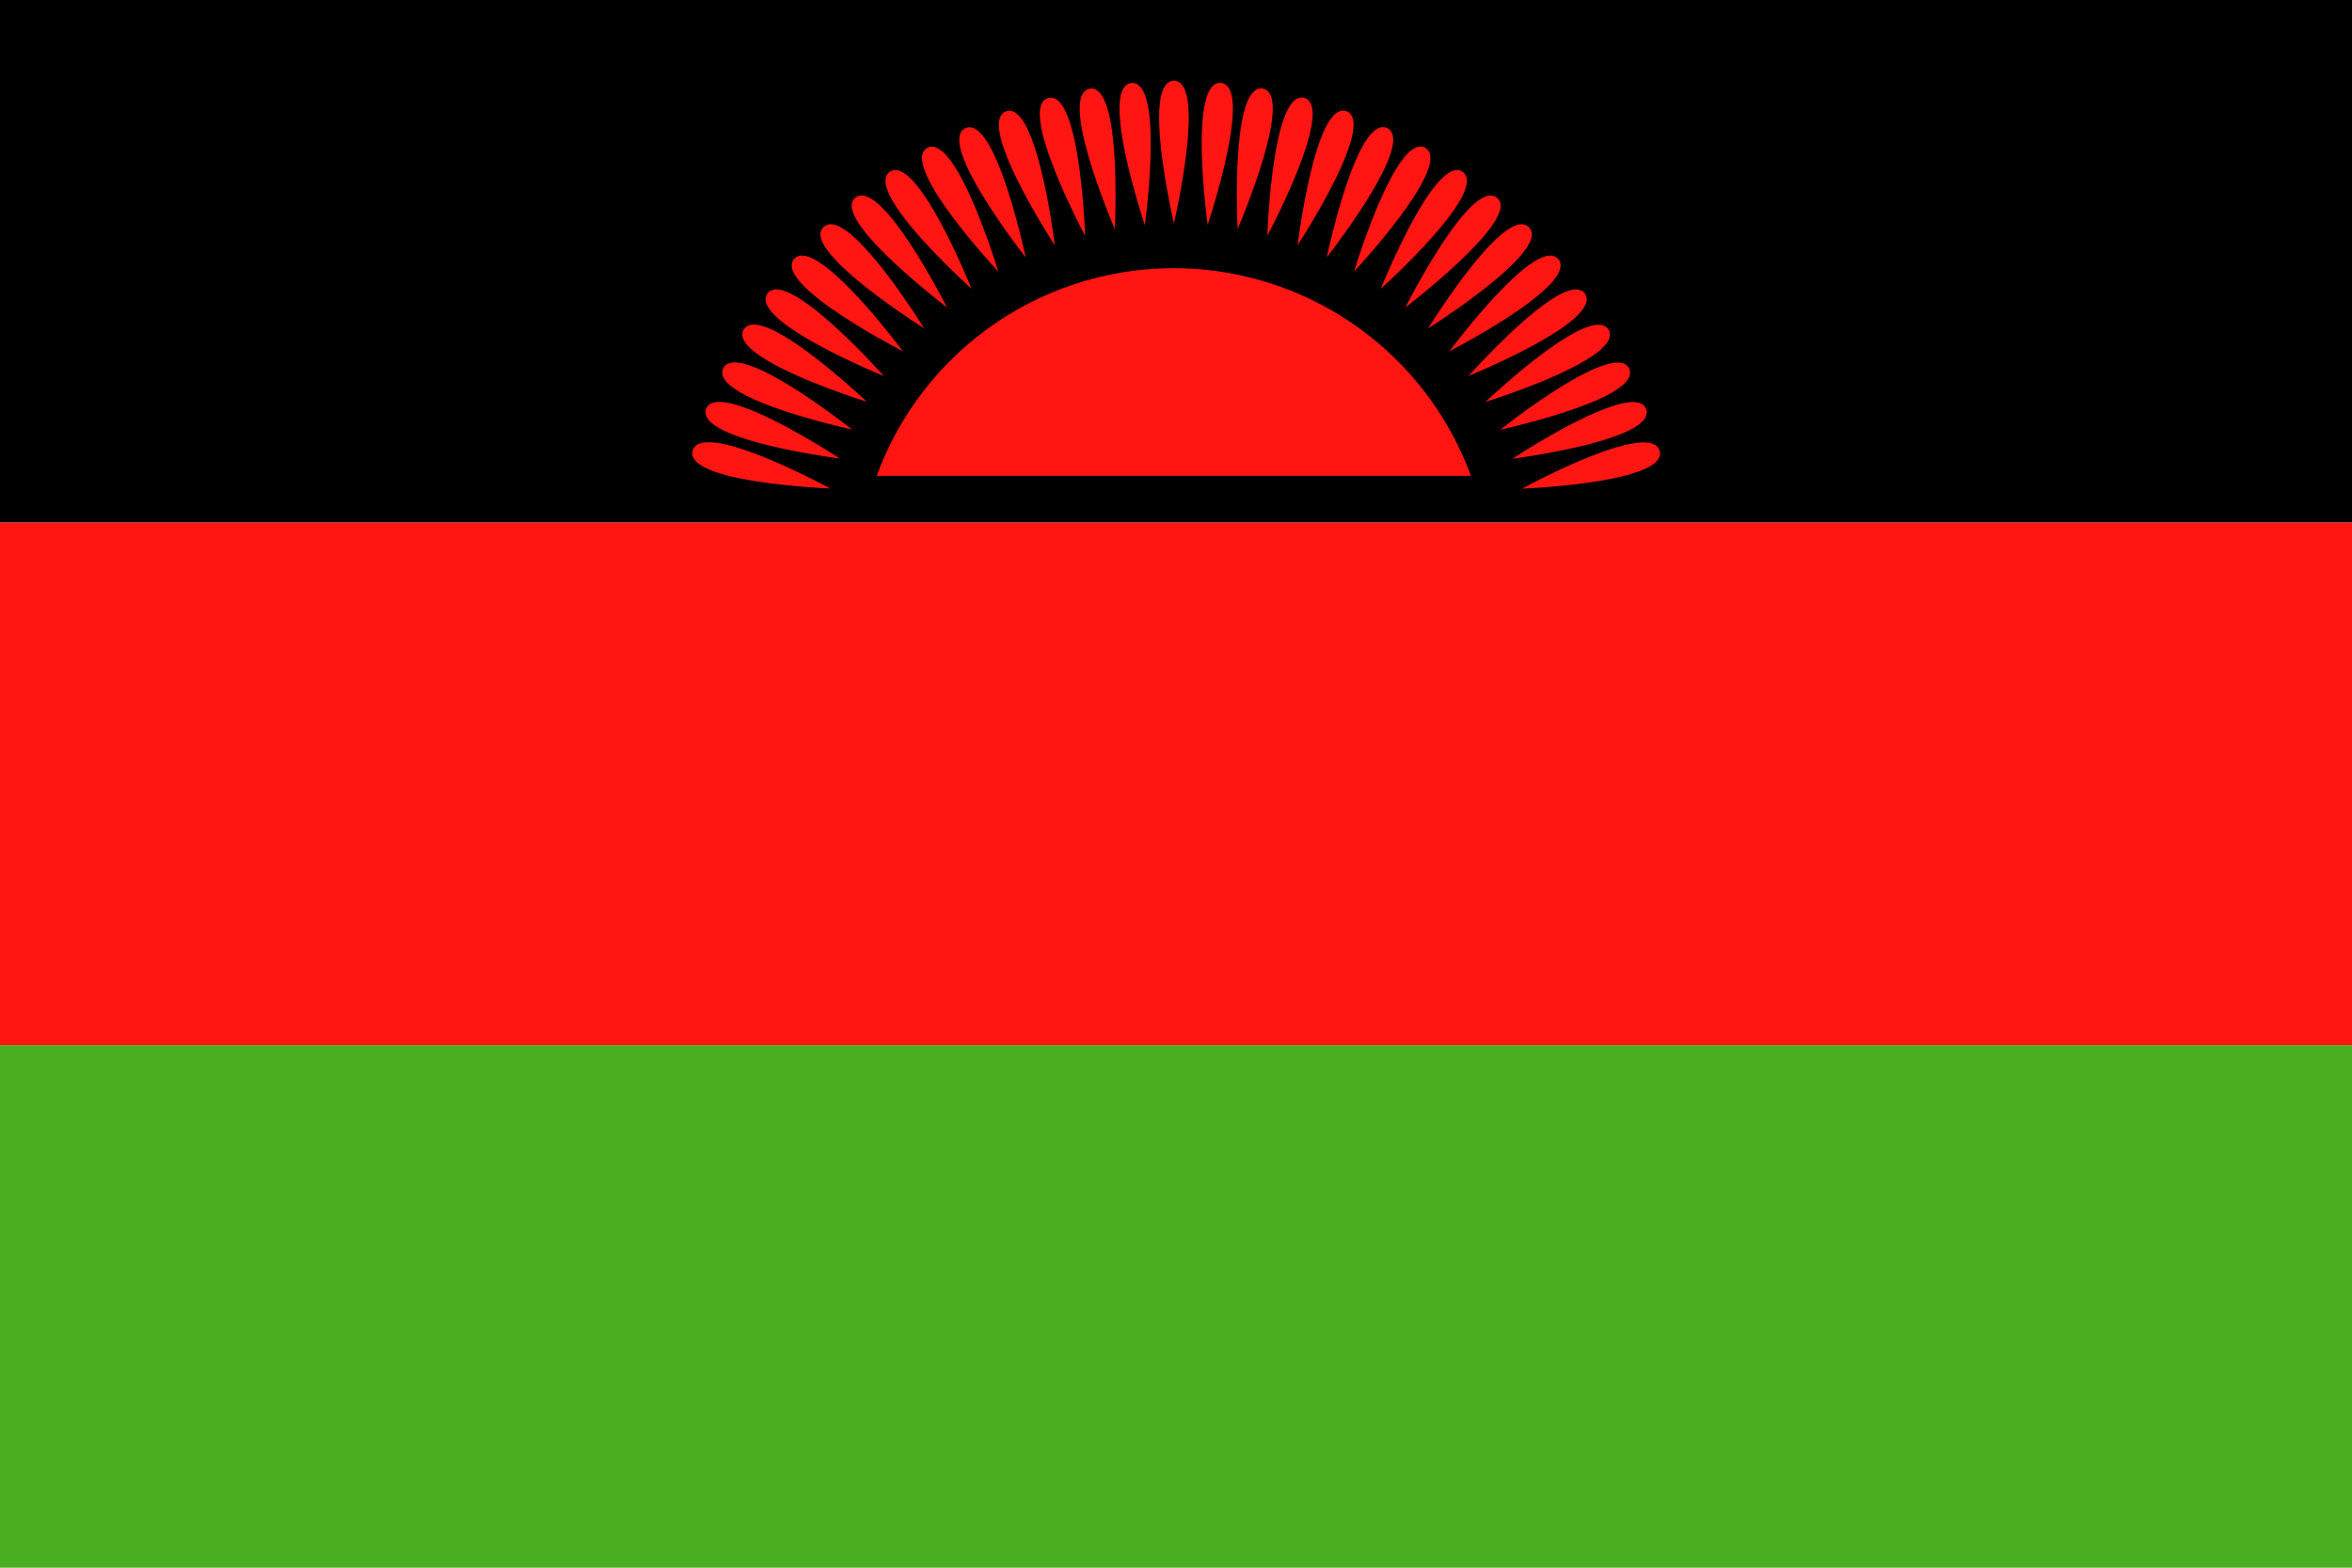 <svg id="Group_3782" data-name="Group 3782" xmlns="http://www.w3.org/2000/svg" xmlns:xlink="http://www.w3.org/1999/xlink" width="30.001" height="20.001" viewBox="0 0 30.001 20.001">
  <defs>
    <clipPath id="clip-path">
      <rect id="Rectangle_811" data-name="Rectangle 811" width="30.001" height="20.001" fill="none"/>
    </clipPath>
  </defs>
  <rect id="Rectangle_808" data-name="Rectangle 808" width="30.001" height="6.667" transform="translate(0 13.334)" fill="#49ae20"/>
  <rect id="Rectangle_809" data-name="Rectangle 809" width="30.001" height="6.667"/>
  <rect id="Rectangle_810" data-name="Rectangle 810" width="30.001" height="6.667" transform="translate(0 6.667)" fill="#ff1612"/>
  <g id="Group_3781" data-name="Group 3781">
    <g id="Group_3780" data-name="Group 3780" clip-path="url(#clip-path)">
      <path id="Path_9011" data-name="Path 9011" d="M56.2,8.225a4.035,4.035,0,0,1,3.789,2.649H52.41A4.034,4.034,0,0,1,56.2,8.225m-4.384,2.81c-.182-.1-1.639-.866-1.754-.483-.1.388,1.548.474,1.754.483m.123-.382c-.173-.113-1.557-1-1.706-.634-.13.377,1.5.607,1.706.634m.156-.37c-.162-.128-1.464-1.137-1.644-.78-.162.365,1.443.735,1.644.78m.188-.355c-.15-.141-1.359-1.26-1.57-.92-.193.349,1.373.858,1.57.92M52.5,9.6c-.137-.153-1.247-1.371-1.485-1.051-.223.332,1.295.972,1.485,1.051m.244-.316c-.124-.164-1.123-1.474-1.389-1.176-.25.311,1.206,1.081,1.389,1.176m.27-.293c-.109-.175-.992-1.566-1.282-1.291s1.108,1.181,1.282,1.291m.292-.266c-.094-.183-.854-1.645-1.167-1.4s1,1.271,1.167,1.4m.313-.239c-.078-.191-.71-1.712-1.043-1.491-.322.237.89,1.353,1.043,1.491m.342-.218c-.061-.2-.557-1.768-.908-1.577-.341.208.768,1.426.908,1.577m.349-.181c-.044-.2-.4-1.809-.77-1.649-.358.178.644,1.486.77,1.649m.372-.154c-.026-.2-.244-1.837-.623-1.71-.372.146.511,1.537.623,1.71m.386-.122c-.008-.206-.082-1.852-.47-1.758-.383.113.374,1.576.47,1.758m.379-.085c.009-.206.074-1.852-.321-1.791-.391.08.24,1.6.321,1.791m.383-.052c.027-.2.229-1.839-.17-1.812-.4.047.105,1.616.17,1.812m4.813,3.363c.182-.1,1.639-.866,1.754-.483.1.388-1.548.474-1.754.483m-.123-.382c.172-.113,1.557-1,1.705-.634.13.377-1.5.607-1.705.634m-.156-.37c.162-.128,1.464-1.137,1.644-.78.162.365-1.443.735-1.644.78m-.188-.355c.15-.141,1.359-1.26,1.57-.92.193.349-1.373.858-1.57.92M59.959,9.6c.138-.153,1.247-1.371,1.485-1.051.223.332-1.295.972-1.485,1.051m-.244-.316c.124-.164,1.123-1.474,1.389-1.176.25.311-1.206,1.081-1.389,1.176m-.27-.293c.109-.175.992-1.566,1.282-1.291s-1.108,1.181-1.282,1.291m-.292-.266c.094-.183.854-1.645,1.167-1.4s-1,1.271-1.167,1.4m-.312-.239c.077-.191.71-1.712,1.043-1.491.321.237-.891,1.353-1.043,1.491M58.5,8.266c.06-.2.557-1.768.908-1.577.341.208-.768,1.426-.908,1.577m-.349-.181c.044-.2.4-1.809.77-1.649.358.178-.643,1.486-.77,1.649m-.372-.154c.026-.2.244-1.837.623-1.71.372.146-.511,1.537-.623,1.71m-.386-.122c.008-.206.082-1.852.47-1.758.383.113-.374,1.576-.47,1.758m-.379-.085c-.01-.206-.074-1.852.321-1.791.391.08-.24,1.6-.321,1.791m-.383-.052c-.027-.2-.229-1.839.169-1.812.4.047-.105,1.616-.169,1.812m-.43-.02c-.046-.2-.4-1.81,0-1.82.4.01.046,1.619,0,1.82" transform="translate(-41.227 -4.803)" fill="#ff1612" fill-rule="evenodd"/>
    </g>
  </g>
</svg>
